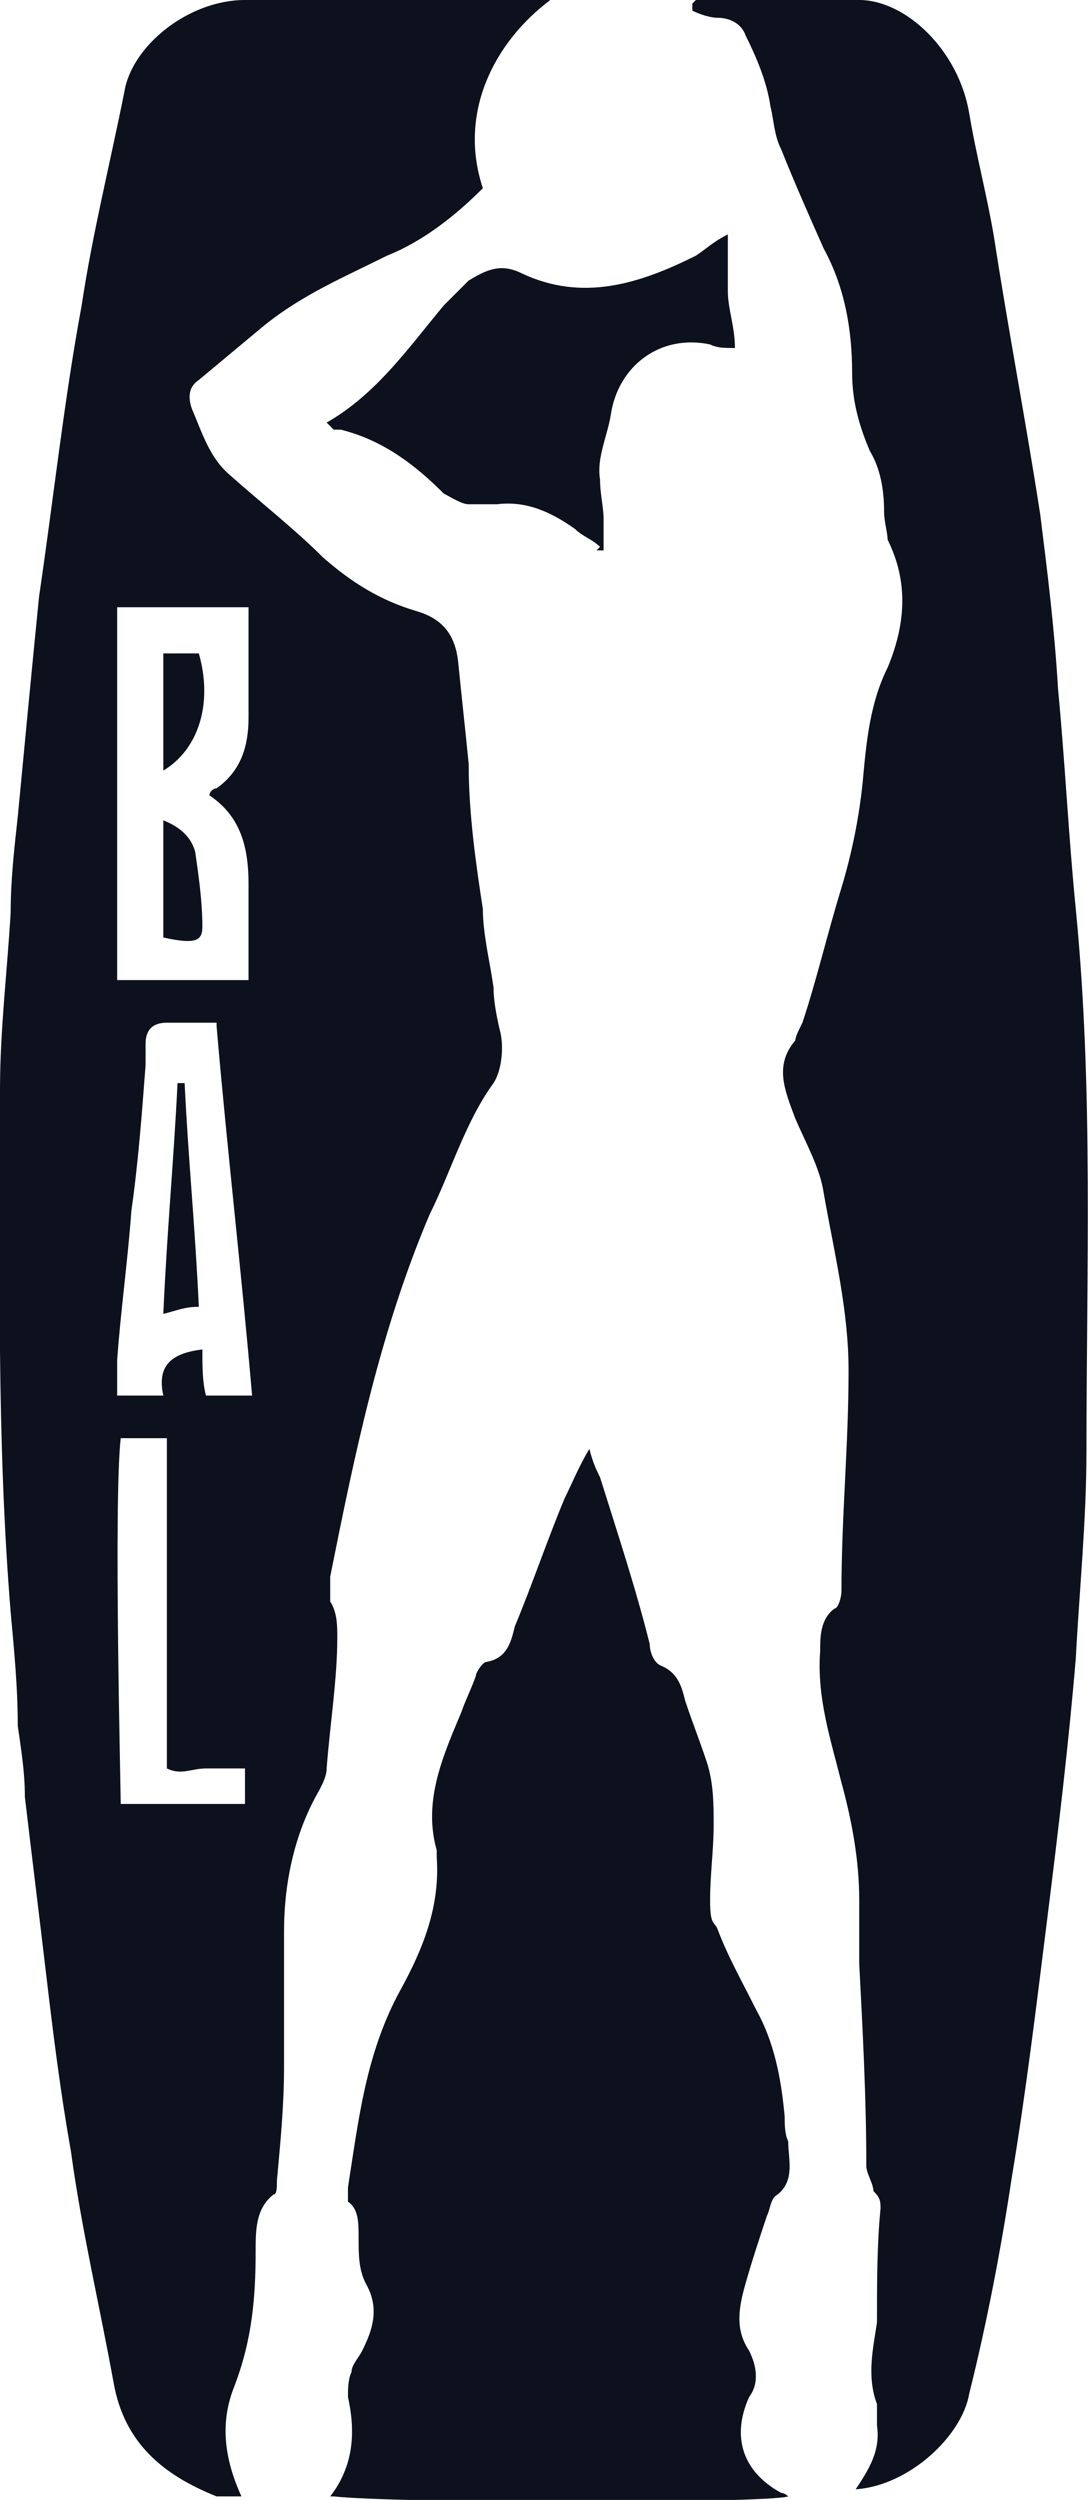 <?xml version="1.0" encoding="UTF-8"?>
<svg id="Calque_1" xmlns="http://www.w3.org/2000/svg" version="1.1" viewBox="0 0 30.7 70.4">
  <!-- Generator: Adobe Illustrator 29.2.1, SVG Export Plug-In . SVG Version: 2.1.0 Build 116)  -->
  <defs>
    <style>
      .st0 {
        fill: #0c111d;
      }
    </style>
  </defs>
  <path class="st0" d="M15.5,0c-1.6,1.2-2.6,3.2-1.9,5.3-.8.8-1.7,1.5-2.7,1.9-1.2.6-2.4,1.1-3.5,2-.6.5-1.2,1-1.8,1.5-.3.2-.3.5-.2.8.3.7.5,1.4,1.1,1.9.9.8,1.8,1.5,2.6,2.3.8.7,1.6,1.2,2.6,1.5.7.2,1.1.6,1.2,1.4.1,1,.2,1.9.3,2.9,0,1.4.2,2.8.4,4.1,0,.7.2,1.5.3,2.2,0,.4.1.9.2,1.3.1.5,0,1.1-.2,1.4-.8,1.1-1.2,2.5-1.8,3.7-1.4,3.3-2.1,6.7-2.8,10.2,0,.2,0,.5,0,.7.2.3.2.7.2,1,0,1.2-.2,2.4-.3,3.7,0,.2-.1.4-.2.6-.7,1.2-1,2.6-1,4,0,1.2,0,2.5,0,3.8,0,1.1-.1,2.1-.2,3.2,0,.2,0,.4-.1.4-.5.4-.5,1-.5,1.6,0,1.3-.1,2.5-.6,3.8-.4,1-.3,2,.2,3.1-.3,0-.5,0-.7,0-1.5-.6-2.6-1.5-2.9-3.2-.4-2.2-.9-4.3-1.2-6.5-.3-1.7-.5-3.3-.7-5-.2-1.7-.4-3.3-.6-5,0-.7-.1-1.3-.2-2,0-1.1-.1-2.1-.2-3.2C-.1,40.5,0,35.6,0,30.7c0-1.7.2-3.3.3-5,0-.9.1-1.8.2-2.7.2-2.1.4-4.2.6-6.2.4-2.7.7-5.5,1.2-8.2.3-2,.8-4,1.2-6C3.7,1.3,5.3,0,6.9,0,9,0,11.1,0,13.3,0h2.2,0ZM3.3,17.1v10.5h3.7c0-.9,0-1.8,0-2.7,0-1-.2-1.9-1.1-2.5,0-.1.1-.2.2-.2.7-.5.9-1.2.9-2,0-.8,0-1.6,0-2.5s0-.4,0-.6h-3.6ZM6.1,28.8c-.5,0-.9,0-1.4,0-.4,0-.6.2-.6.6,0,.2,0,.4,0,.6-.1,1.3-.2,2.7-.4,4.1-.1,1.4-.3,2.8-.4,4.2,0,.3,0,.6,0,1h1.3c-.2-.9.3-1.2,1.1-1.3,0,.5,0,.9.1,1.3h1.3c-.3-3.5-.7-6.9-1-10.4h0ZM3.4,40.5c-.2,1.8,0,9.8,0,10.3h3.5v-1c-.4,0-.8,0-1.1,0-.4,0-.7.2-1.1,0v-6.2c0-1,0-2.1,0-3.1h-1.3Z"/>
  <path class="st0" d="M19.6,0c1.5,0,3.1,0,4.6,0,1.3,0,2.8,1.4,3.1,3.2.2,1.2.5,2.3.7,3.5.4,2.6.9,5.2,1.3,7.8.2,1.6.4,3.2.5,4.9.2,2.1.3,4.2.5,6.2.5,5.1.3,10.2.3,15.3,0,1.9-.2,3.9-.3,5.8-.2,2.4-.5,4.9-.8,7.3-.3,2.4-.6,4.9-1,7.3-.3,2-.7,4.1-1.2,6.1-.2,1.2-1.7,2.6-3.2,2.7.4-.6.7-1.1.6-1.8,0-.2,0-.4,0-.6-.3-.8-.1-1.6,0-2.3,0-1.1,0-2.2.1-3.2,0-.2,0-.3-.2-.5,0-.2-.2-.5-.2-.7,0-1.9-.1-3.8-.2-5.7,0-.6,0-1.2,0-1.8,0-1.1-.2-2.2-.5-3.3-.3-1.2-.7-2.4-.6-3.7,0-.4,0-.9.4-1.2.1,0,.2-.3.2-.5,0-2.1.2-4.1.2-6.2,0-1.7-.4-3.3-.7-5-.1-.7-.5-1.4-.8-2.1-.3-.8-.6-1.5,0-2.2,0-.1.1-.3.2-.5.4-1.2.7-2.5,1.1-3.8.3-1,.5-2,.6-3,.1-1.1.2-2.2.7-3.2.5-1.2.6-2.4,0-3.6,0-.2-.1-.5-.1-.8,0-.6-.1-1.2-.4-1.7-.3-.7-.5-1.4-.5-2.2,0-1.2-.2-2.4-.8-3.5-.4-.9-.8-1.8-1.2-2.8-.2-.4-.2-.8-.3-1.2-.1-.7-.4-1.4-.7-2-.1-.3-.4-.5-.8-.5-.2,0-.5-.1-.7-.2,0,0,0,0,0-.2h0Z"/>
  <path class="st0" d="M9.3,70.3c.7-.9.7-1.9.5-2.8,0-.2,0-.5.1-.7,0-.2.2-.4.3-.6.3-.6.5-1.2.1-1.9-.2-.4-.2-.8-.2-1.3,0-.4,0-.8-.3-1,0,0,0-.3,0-.4.3-1.9.5-3.8,1.5-5.6.6-1.1,1.1-2.3,1-3.7,0,0,0-.2,0-.2-.4-1.4.2-2.7.7-3.9.1-.3.3-.7.4-1,0-.1.2-.4.3-.4.6-.1.7-.6.8-1,.5-1.2.9-2.4,1.4-3.6.2-.4.4-.9.7-1.4.1.4.2.6.3.8.5,1.6,1,3.1,1.4,4.7,0,.2.1.5.3.6.5.2.6.6.7,1,.2.6.4,1.1.6,1.7.2.6.2,1.2.2,1.8,0,.7-.1,1.4-.1,2.1s.1.6.2.8c.3.8.7,1.5,1.1,2.3.5.9.7,1.9.8,3,0,.2,0,.5.1.7,0,.5.2,1.1-.3,1.5-.2.1-.2.4-.3.6-.2.6-.4,1.2-.6,1.9-.2.7-.3,1.3.1,1.9.2.4.3.9,0,1.3-.5,1.1-.2,2.1.9,2.7,0,0,.1,0,.2.1-.6.2-11,.2-12.8,0h0Z"/>
  <path class="st0" d="M16.9,15.4c-.2-.2-.5-.3-.7-.5-.7-.5-1.4-.8-2.2-.7-.3,0-.5,0-.8,0-.2,0-.5-.2-.7-.3-.8-.8-1.7-1.5-2.9-1.8,0,0-.1,0-.2,0,0,0,0,0-.2-.2,1.4-.8,2.3-2.1,3.3-3.3.2-.2.5-.5.7-.7.5-.3.9-.5,1.5-.2,1.7.8,3.3.3,4.9-.5.3-.2.5-.4.9-.6,0,.6,0,1.1,0,1.6,0,.5.2,1,.2,1.6-.3,0-.5,0-.7-.1-1.4-.3-2.6.6-2.8,2-.1.6-.4,1.2-.3,1.8,0,.4.1.8.1,1.1,0,.3,0,.6,0,.9,0,0-.2,0-.2,0h0Z"/>
  <path class="st0" d="M4.6,23.1c.5.2.8.5.9.9.1.7.2,1.4.2,2.1,0,.4-.2.5-1.1.3v-3.3Z"/>
  <path class="st0" d="M4.6,21.7v-3.3h1c.4,1.4,0,2.7-1,3.3Z"/>
  <path class="st0" d="M5.6,36.8c-.4,0-.6.1-1,.2.1-2.3.3-4.4.4-6.5h.2c.1,2.1.3,4.1.4,6.3h0Z"/>
</svg>